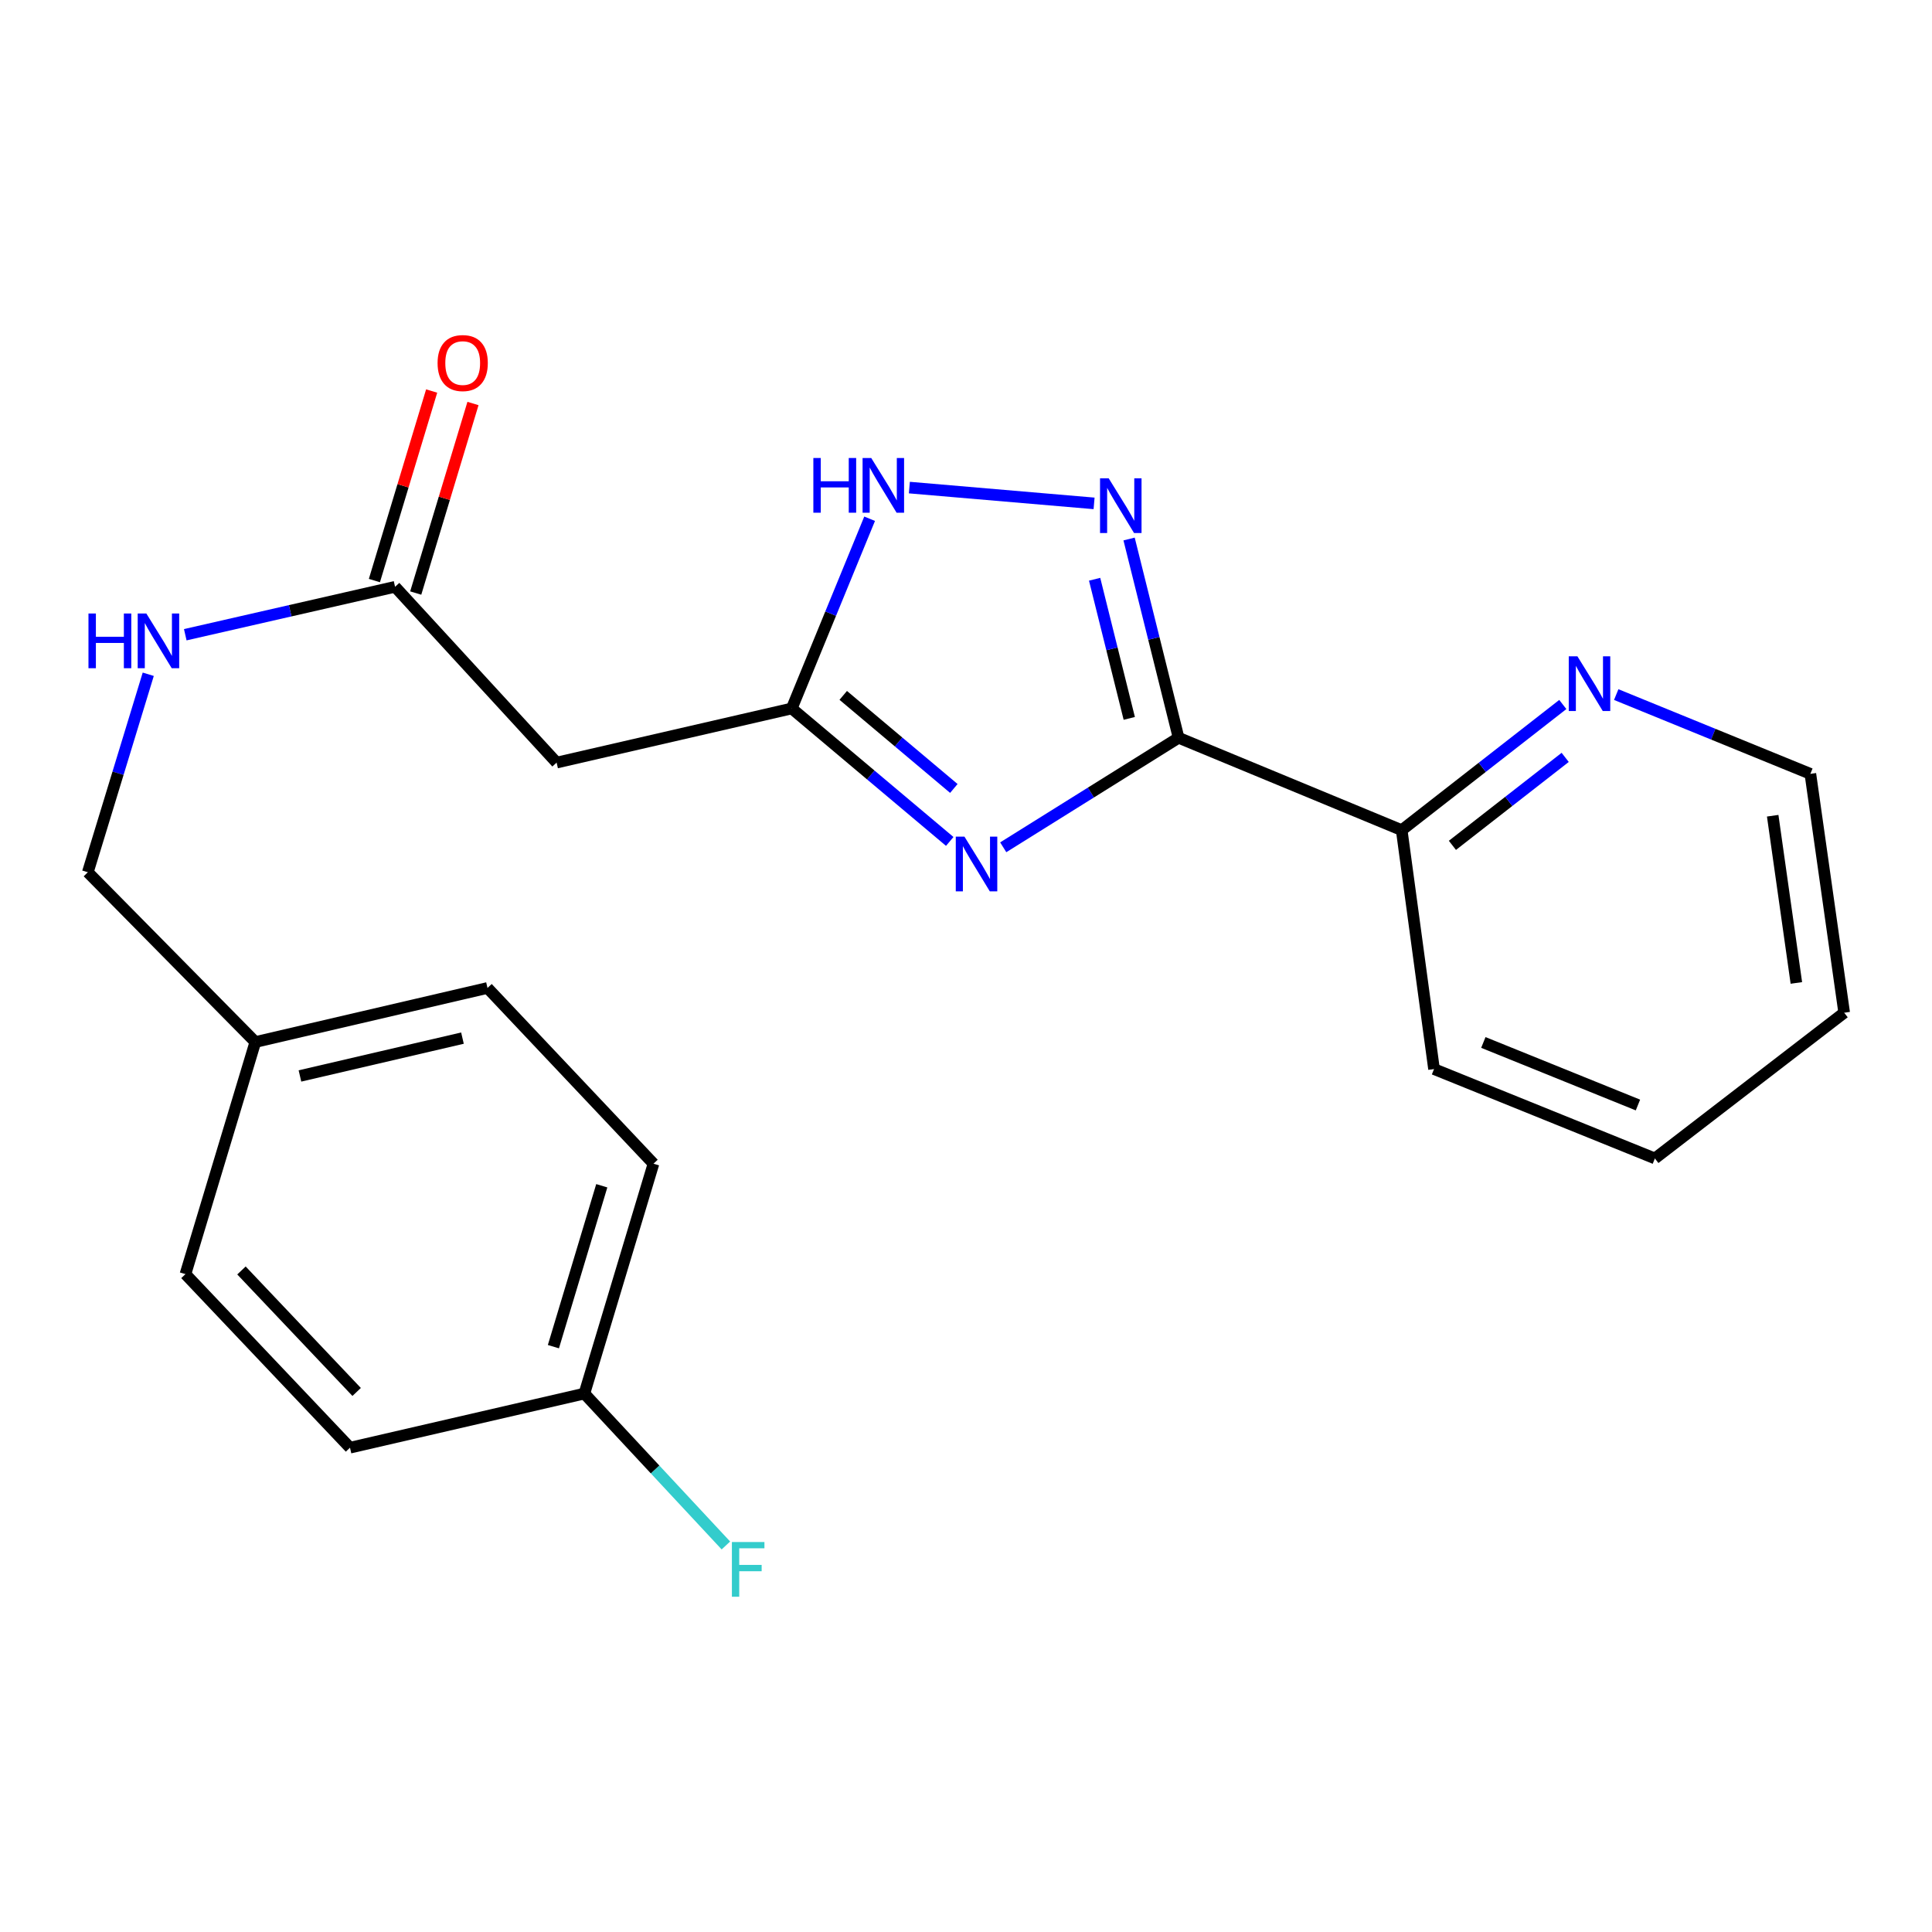 <?xml version='1.0' encoding='iso-8859-1'?>
<svg version='1.1' baseProfile='full'
              xmlns='http://www.w3.org/2000/svg'
                      xmlns:rdkit='http://www.rdkit.org/xml'
                      xmlns:xlink='http://www.w3.org/1999/xlink'
                  xml:space='preserve'
width='1000px' height='1000px' viewBox='0 0 1000 1000'>
<!-- END OF HEADER -->
<rect style='opacity:1.0;fill:#FFFFFF;stroke:none' width='1000' height='1000' x='0' y='0'> </rect>
<path class='bond-0' d='M 519.272,438.558 L 564.653,410.215' style='fill:none;fill-rule:evenodd;stroke:#0000FF;stroke-width:6px;stroke-linecap:butt;stroke-linejoin:miter;stroke-opacity:1' />
<path class='bond-0' d='M 564.653,410.215 L 610.033,381.871' style='fill:none;fill-rule:evenodd;stroke:#000000;stroke-width:6px;stroke-linecap:butt;stroke-linejoin:miter;stroke-opacity:1' />
<path class='bond-2' d='M 491.584,435.523 L 450.694,401.113' style='fill:none;fill-rule:evenodd;stroke:#0000FF;stroke-width:6px;stroke-linecap:butt;stroke-linejoin:miter;stroke-opacity:1' />
<path class='bond-2' d='M 450.694,401.113 L 409.803,366.702' style='fill:none;fill-rule:evenodd;stroke:#000000;stroke-width:6px;stroke-linecap:butt;stroke-linejoin:miter;stroke-opacity:1' />
<path class='bond-2' d='M 493.704,408.104 L 465.081,384.016' style='fill:none;fill-rule:evenodd;stroke:#0000FF;stroke-width:6px;stroke-linecap:butt;stroke-linejoin:miter;stroke-opacity:1' />
<path class='bond-2' d='M 465.081,384.016 L 436.458,359.929' style='fill:none;fill-rule:evenodd;stroke:#000000;stroke-width:6px;stroke-linecap:butt;stroke-linejoin:miter;stroke-opacity:1' />
<path class='bond-1' d='M 610.033,381.871 L 597.223,330.43' style='fill:none;fill-rule:evenodd;stroke:#000000;stroke-width:6px;stroke-linecap:butt;stroke-linejoin:miter;stroke-opacity:1' />
<path class='bond-1' d='M 597.223,330.43 L 584.414,278.989' style='fill:none;fill-rule:evenodd;stroke:#0000FF;stroke-width:6px;stroke-linecap:butt;stroke-linejoin:miter;stroke-opacity:1' />
<path class='bond-1' d='M 584.508,371.838 L 575.541,335.829' style='fill:none;fill-rule:evenodd;stroke:#000000;stroke-width:6px;stroke-linecap:butt;stroke-linejoin:miter;stroke-opacity:1' />
<path class='bond-1' d='M 575.541,335.829 L 566.574,299.82' style='fill:none;fill-rule:evenodd;stroke:#0000FF;stroke-width:6px;stroke-linecap:butt;stroke-linejoin:miter;stroke-opacity:1' />
<path class='bond-6' d='M 610.033,381.871 L 725.516,429.688' style='fill:none;fill-rule:evenodd;stroke:#000000;stroke-width:6px;stroke-linecap:butt;stroke-linejoin:miter;stroke-opacity:1' />
<path class='bond-22' d='M 566.293,260.551 L 470.688,252.372' style='fill:none;fill-rule:evenodd;stroke:#0000FF;stroke-width:6px;stroke-linecap:butt;stroke-linejoin:miter;stroke-opacity:1' />
<path class='bond-3' d='M 409.803,366.702 L 429.96,317.601' style='fill:none;fill-rule:evenodd;stroke:#000000;stroke-width:6px;stroke-linecap:butt;stroke-linejoin:miter;stroke-opacity:1' />
<path class='bond-3' d='M 429.96,317.601 L 450.117,268.5' style='fill:none;fill-rule:evenodd;stroke:#0000FF;stroke-width:6px;stroke-linecap:butt;stroke-linejoin:miter;stroke-opacity:1' />
<path class='bond-4' d='M 409.803,366.702 L 288.101,394.719' style='fill:none;fill-rule:evenodd;stroke:#000000;stroke-width:6px;stroke-linecap:butt;stroke-linejoin:miter;stroke-opacity:1' />
<path class='bond-5' d='M 288.101,394.719 L 204.484,303.728' style='fill:none;fill-rule:evenodd;stroke:#000000;stroke-width:6px;stroke-linecap:butt;stroke-linejoin:miter;stroke-opacity:1' />
<path class='bond-8' d='M 204.484,303.728 L 150.189,316.133' style='fill:none;fill-rule:evenodd;stroke:#000000;stroke-width:6px;stroke-linecap:butt;stroke-linejoin:miter;stroke-opacity:1' />
<path class='bond-8' d='M 150.189,316.133 L 95.893,328.537' style='fill:none;fill-rule:evenodd;stroke:#0000FF;stroke-width:6px;stroke-linecap:butt;stroke-linejoin:miter;stroke-opacity:1' />
<path class='bond-9' d='M 215.179,306.959 L 229.996,257.906' style='fill:none;fill-rule:evenodd;stroke:#000000;stroke-width:6px;stroke-linecap:butt;stroke-linejoin:miter;stroke-opacity:1' />
<path class='bond-9' d='M 229.996,257.906 L 244.812,208.853' style='fill:none;fill-rule:evenodd;stroke:#FF0000;stroke-width:6px;stroke-linecap:butt;stroke-linejoin:miter;stroke-opacity:1' />
<path class='bond-9' d='M 193.789,300.498 L 208.606,251.445' style='fill:none;fill-rule:evenodd;stroke:#000000;stroke-width:6px;stroke-linecap:butt;stroke-linejoin:miter;stroke-opacity:1' />
<path class='bond-9' d='M 208.606,251.445 L 223.423,202.392' style='fill:none;fill-rule:evenodd;stroke:#FF0000;stroke-width:6px;stroke-linecap:butt;stroke-linejoin:miter;stroke-opacity:1' />
<path class='bond-7' d='M 725.516,429.688 L 767.21,397.168' style='fill:none;fill-rule:evenodd;stroke:#000000;stroke-width:6px;stroke-linecap:butt;stroke-linejoin:miter;stroke-opacity:1' />
<path class='bond-7' d='M 767.21,397.168 L 808.904,364.647' style='fill:none;fill-rule:evenodd;stroke:#0000FF;stroke-width:6px;stroke-linecap:butt;stroke-linejoin:miter;stroke-opacity:1' />
<path class='bond-7' d='M 751.767,437.551 L 780.952,414.786' style='fill:none;fill-rule:evenodd;stroke:#000000;stroke-width:6px;stroke-linecap:butt;stroke-linejoin:miter;stroke-opacity:1' />
<path class='bond-7' d='M 780.952,414.786 L 810.138,392.022' style='fill:none;fill-rule:evenodd;stroke:#0000FF;stroke-width:6px;stroke-linecap:butt;stroke-linejoin:miter;stroke-opacity:1' />
<path class='bond-19' d='M 725.516,429.688 L 742.25,553.352' style='fill:none;fill-rule:evenodd;stroke:#000000;stroke-width:6px;stroke-linecap:butt;stroke-linejoin:miter;stroke-opacity:1' />
<path class='bond-18' d='M 836.553,359.512 L 886.798,380.027' style='fill:none;fill-rule:evenodd;stroke:#0000FF;stroke-width:6px;stroke-linecap:butt;stroke-linejoin:miter;stroke-opacity:1' />
<path class='bond-18' d='M 886.798,380.027 L 937.042,400.541' style='fill:none;fill-rule:evenodd;stroke:#000000;stroke-width:6px;stroke-linecap:butt;stroke-linejoin:miter;stroke-opacity:1' />
<path class='bond-10' d='M 76.734,348.999 L 61.094,400.236' style='fill:none;fill-rule:evenodd;stroke:#0000FF;stroke-width:6px;stroke-linecap:butt;stroke-linejoin:miter;stroke-opacity:1' />
<path class='bond-10' d='M 61.094,400.236 L 45.455,451.474' style='fill:none;fill-rule:evenodd;stroke:#000000;stroke-width:6px;stroke-linecap:butt;stroke-linejoin:miter;stroke-opacity:1' />
<path class='bond-12' d='M 45.455,451.474 L 132.163,539.349' style='fill:none;fill-rule:evenodd;stroke:#000000;stroke-width:6px;stroke-linecap:butt;stroke-linejoin:miter;stroke-opacity:1' />
<path class='bond-11' d='M 302.476,721.306 L 338.24,602.335' style='fill:none;fill-rule:evenodd;stroke:#000000;stroke-width:6px;stroke-linecap:butt;stroke-linejoin:miter;stroke-opacity:1' />
<path class='bond-11' d='M 286.442,697.028 L 311.477,613.748' style='fill:none;fill-rule:evenodd;stroke:#000000;stroke-width:6px;stroke-linecap:butt;stroke-linejoin:miter;stroke-opacity:1' />
<path class='bond-13' d='M 302.476,721.306 L 339.098,760.62' style='fill:none;fill-rule:evenodd;stroke:#000000;stroke-width:6px;stroke-linecap:butt;stroke-linejoin:miter;stroke-opacity:1' />
<path class='bond-13' d='M 339.098,760.62 L 375.719,799.933' style='fill:none;fill-rule:evenodd;stroke:#33CCCC;stroke-width:6px;stroke-linecap:butt;stroke-linejoin:miter;stroke-opacity:1' />
<path class='bond-24' d='M 302.476,721.306 L 181.159,749.324' style='fill:none;fill-rule:evenodd;stroke:#000000;stroke-width:6px;stroke-linecap:butt;stroke-linejoin:miter;stroke-opacity:1' />
<path class='bond-16' d='M 132.163,539.349 L 95.99,659.487' style='fill:none;fill-rule:evenodd;stroke:#000000;stroke-width:6px;stroke-linecap:butt;stroke-linejoin:miter;stroke-opacity:1' />
<path class='bond-17' d='M 132.163,539.349 L 252.326,511.369' style='fill:none;fill-rule:evenodd;stroke:#000000;stroke-width:6px;stroke-linecap:butt;stroke-linejoin:miter;stroke-opacity:1' />
<path class='bond-17' d='M 155.255,556.914 L 239.369,537.328' style='fill:none;fill-rule:evenodd;stroke:#000000;stroke-width:6px;stroke-linecap:butt;stroke-linejoin:miter;stroke-opacity:1' />
<path class='bond-14' d='M 181.159,749.324 L 95.99,659.487' style='fill:none;fill-rule:evenodd;stroke:#000000;stroke-width:6px;stroke-linecap:butt;stroke-linejoin:miter;stroke-opacity:1' />
<path class='bond-14' d='M 184.599,720.475 L 124.981,657.59' style='fill:none;fill-rule:evenodd;stroke:#000000;stroke-width:6px;stroke-linecap:butt;stroke-linejoin:miter;stroke-opacity:1' />
<path class='bond-15' d='M 338.24,602.335 L 252.326,511.369' style='fill:none;fill-rule:evenodd;stroke:#000000;stroke-width:6px;stroke-linecap:butt;stroke-linejoin:miter;stroke-opacity:1' />
<path class='bond-23' d='M 937.042,400.541 L 954.545,524.18' style='fill:none;fill-rule:evenodd;stroke:#000000;stroke-width:6px;stroke-linecap:butt;stroke-linejoin:miter;stroke-opacity:1' />
<path class='bond-23' d='M 917.544,422.219 L 929.796,508.766' style='fill:none;fill-rule:evenodd;stroke:#000000;stroke-width:6px;stroke-linecap:butt;stroke-linejoin:miter;stroke-opacity:1' />
<path class='bond-21' d='M 742.25,553.352 L 856.566,599.604' style='fill:none;fill-rule:evenodd;stroke:#000000;stroke-width:6px;stroke-linecap:butt;stroke-linejoin:miter;stroke-opacity:1' />
<path class='bond-21' d='M 767.778,539.576 L 847.799,571.953' style='fill:none;fill-rule:evenodd;stroke:#000000;stroke-width:6px;stroke-linecap:butt;stroke-linejoin:miter;stroke-opacity:1' />
<path class='bond-20' d='M 954.545,524.18 L 856.566,599.604' style='fill:none;fill-rule:evenodd;stroke:#000000;stroke-width:6px;stroke-linecap:butt;stroke-linejoin:miter;stroke-opacity:1' />
<path  class='atom-0' d='M 499.19 433.031
L 508.47 448.031
Q 509.39 449.511, 510.87 452.191
Q 512.35 454.871, 512.43 455.031
L 512.43 433.031
L 516.19 433.031
L 516.19 461.351
L 512.31 461.351
L 502.35 444.951
Q 501.19 443.031, 499.95 440.831
Q 498.75 438.631, 498.39 437.951
L 498.39 461.351
L 494.71 461.351
L 494.71 433.031
L 499.19 433.031
' fill='#0000FF'/>
<path  class='atom-2' d='M 573.857 247.573
L 583.137 262.573
Q 584.057 264.053, 585.537 266.733
Q 587.017 269.413, 587.097 269.573
L 587.097 247.573
L 590.857 247.573
L 590.857 275.893
L 586.977 275.893
L 577.017 259.493
Q 575.857 257.573, 574.617 255.373
Q 573.417 253.173, 573.057 252.493
L 573.057 275.893
L 569.377 275.893
L 569.377 247.573
L 573.857 247.573
' fill='#0000FF'/>
<path  class='atom-4' d='M 420.991 237.059
L 424.831 237.059
L 424.831 249.099
L 439.311 249.099
L 439.311 237.059
L 443.151 237.059
L 443.151 265.379
L 439.311 265.379
L 439.311 252.299
L 424.831 252.299
L 424.831 265.379
L 420.991 265.379
L 420.991 237.059
' fill='#0000FF'/>
<path  class='atom-4' d='M 450.951 237.059
L 460.231 252.059
Q 461.151 253.539, 462.631 256.219
Q 464.111 258.899, 464.191 259.059
L 464.191 237.059
L 467.951 237.059
L 467.951 265.379
L 464.071 265.379
L 454.111 248.979
Q 452.951 247.059, 451.711 244.859
Q 450.511 242.659, 450.151 241.979
L 450.151 265.379
L 446.471 265.379
L 446.471 237.059
L 450.951 237.059
' fill='#0000FF'/>
<path  class='atom-8' d='M 816.466 339.706
L 825.746 354.706
Q 826.666 356.186, 828.146 358.866
Q 829.626 361.546, 829.706 361.706
L 829.706 339.706
L 833.466 339.706
L 833.466 368.026
L 829.586 368.026
L 819.626 351.626
Q 818.466 349.706, 817.226 347.506
Q 816.026 345.306, 815.666 344.626
L 815.666 368.026
L 811.986 368.026
L 811.986 339.706
L 816.466 339.706
' fill='#0000FF'/>
<path  class='atom-9' d='M 45.792 317.548
L 49.632 317.548
L 49.632 329.588
L 64.112 329.588
L 64.112 317.548
L 67.952 317.548
L 67.952 345.868
L 64.112 345.868
L 64.112 332.788
L 49.632 332.788
L 49.632 345.868
L 45.792 345.868
L 45.792 317.548
' fill='#0000FF'/>
<path  class='atom-9' d='M 75.752 317.548
L 85.032 332.548
Q 85.952 334.028, 87.432 336.708
Q 88.912 339.388, 88.992 339.548
L 88.992 317.548
L 92.752 317.548
L 92.752 345.868
L 88.872 345.868
L 78.912 329.468
Q 77.752 327.548, 76.512 325.348
Q 75.312 323.148, 74.952 322.468
L 74.952 345.868
L 71.272 345.868
L 71.272 317.548
L 75.752 317.548
' fill='#0000FF'/>
<path  class='atom-10' d='M 226.49 187.916
Q 226.49 181.116, 229.85 177.316
Q 233.21 173.516, 239.49 173.516
Q 245.77 173.516, 249.13 177.316
Q 252.49 181.116, 252.49 187.916
Q 252.49 194.796, 249.09 198.716
Q 245.69 202.596, 239.49 202.596
Q 233.25 202.596, 229.85 198.716
Q 226.49 194.836, 226.49 187.916
M 239.49 199.396
Q 243.81 199.396, 246.13 196.516
Q 248.49 193.596, 248.49 187.916
Q 248.49 182.356, 246.13 179.556
Q 243.81 176.716, 239.49 176.716
Q 235.17 176.716, 232.81 179.516
Q 230.49 182.316, 230.49 187.916
Q 230.49 193.636, 232.81 196.516
Q 235.17 199.396, 239.49 199.396
' fill='#FF0000'/>
<path  class='atom-14' d='M 378.828 798.15
L 395.668 798.15
L 395.668 801.39
L 382.628 801.39
L 382.628 809.99
L 394.228 809.99
L 394.228 813.27
L 382.628 813.27
L 382.628 826.47
L 378.828 826.47
L 378.828 798.15
' fill='#33CCCC'/>
</svg>
